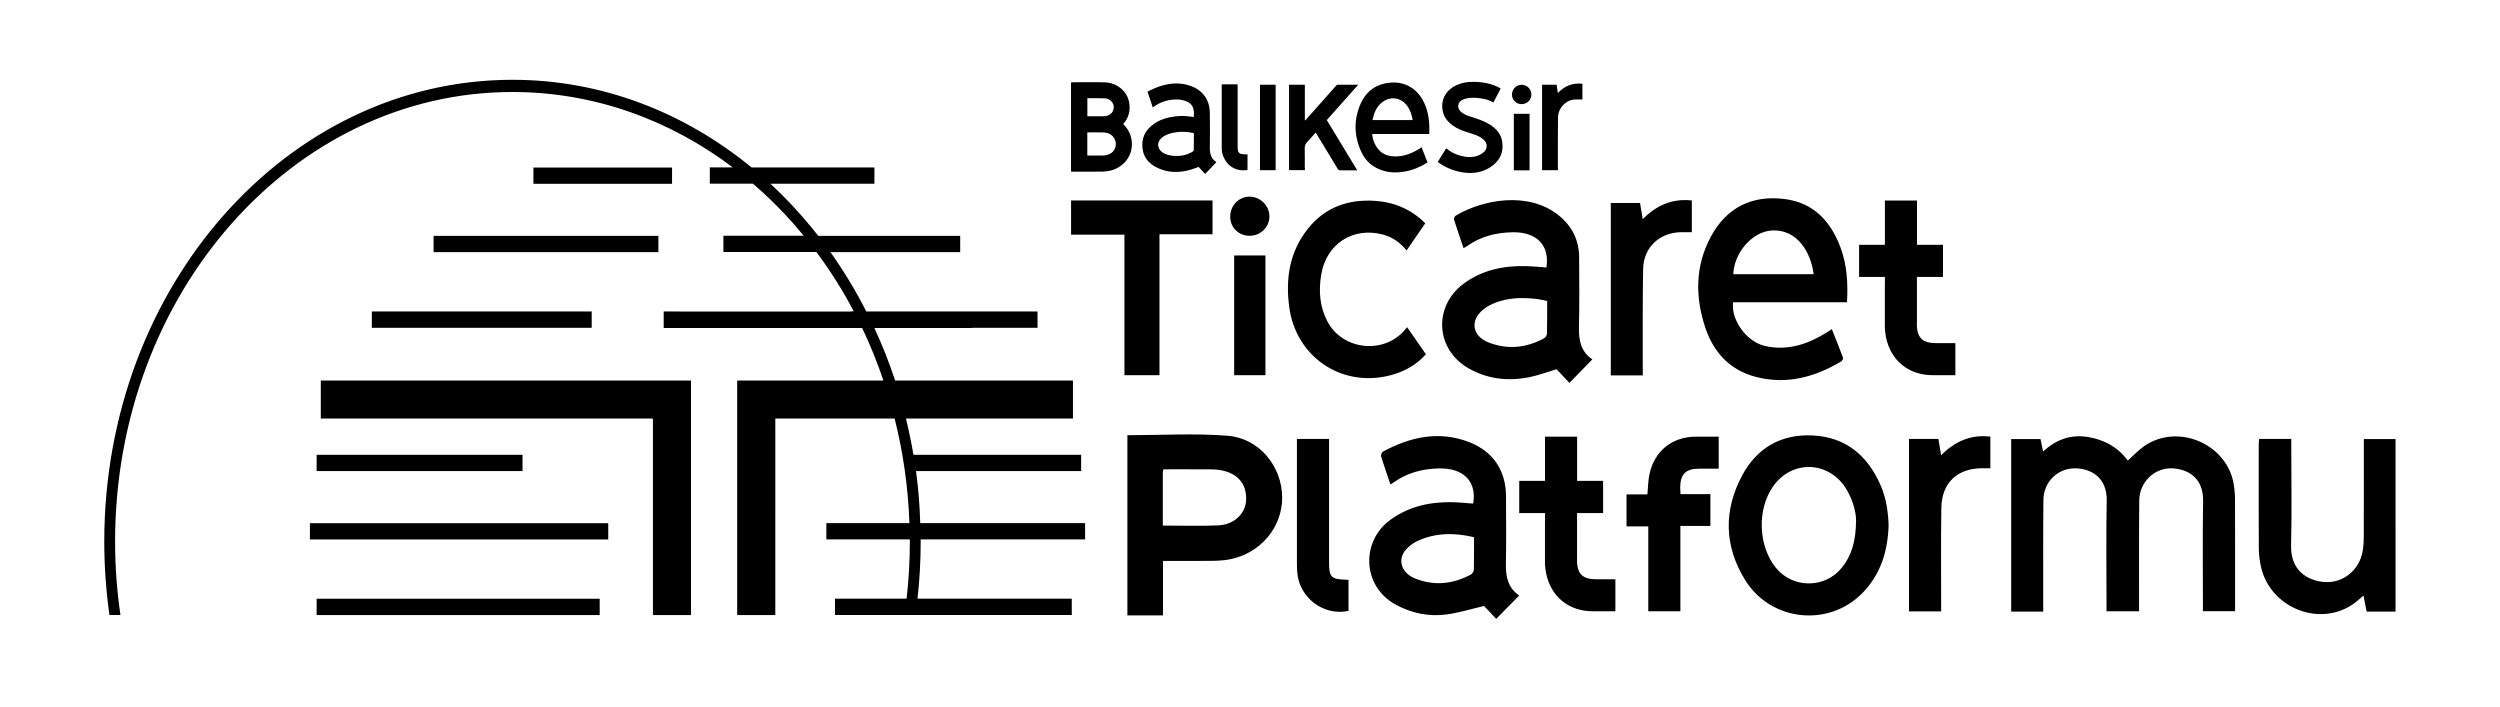<?xml version="1.0" encoding="utf-8"?>
<!-- Generator: Adobe Illustrator 25.0.0, SVG Export Plug-In . SVG Version: 6.00 Build 0)  -->
<svg version="1.1" id="katman_1" xmlns="http://www.w3.org/2000/svg" xmlns:xlink="http://www.w3.org/1999/xlink" x="0px" y="0px"
	 viewBox="0 0 397.29 112.39" style="enable-background:new 0 0 397.29 112.39;" xml:space="preserve">
<style type="text/css">
	.st0{fill-rule:evenodd;clip-rule:evenodd;}
</style>
<g>
	<g>
		<path class="st0" d="M354.99,77.02c-1.02-6.47-8.9-9.85-14.26-6.11c-0.92,0.64-1.69,1.48-2.58,2.28
			c-1.57-2.11-3.73-3.33-6.39-3.75c-2.72-0.43-5.02,0.42-7.08,2.31c-0.16-0.76-0.28-1.35-0.41-1.97h-4.66v27.41h5.09
			c0-0.49,0-0.87,0-1.26c0.01-5.49-0.03-10.98,0.03-16.47c0.03-2.95,2.35-5.13,5.21-5.03c2.37,0.08,4.93,1.47,4.85,5.13
			c-0.11,5.49-0.03,10.98-0.03,16.47v1.11h5.17c0-0.45,0-0.84,0-1.22c0.01-5.46-0.03-10.91,0.03-16.37
			c0.03-2.96,2.44-5.25,5.26-5.12c2.34,0.11,4.96,1.38,4.89,5.22c-0.1,5.45-0.03,10.91-0.03,16.37v1.11h5.11V96.1
			c0-5.52,0.01-11.04-0.01-16.56C355.18,78.7,355.12,77.85,354.99,77.02z M292.61,57.43c0.16-0.1,0.33-0.45,0.27-0.6
			c-0.56-1.5-1.16-2.98-1.77-4.52c-0.36,0.23-0.63,0.41-0.91,0.58c-2.99,1.85-6.18,2.89-9.73,2.09c-2.9-0.66-5.43-4.15-5.05-6.94
			h18.1c0.16-3.05,0-5.92-1.02-8.67c-1.55-4.17-4.25-7.15-8.89-7.74c-5.19-0.66-9.21,1.35-11.7,5.93
			c-2.52,4.64-2.56,9.57-0.91,14.51c1.33,3.98,3.94,6.77,8.09,7.84C283.96,61.16,288.42,59.92,292.61,57.43z M281.44,36.64
			c4.2-0.34,6.38,3.57,6.77,6.93h-12.77C275.59,40.09,278.48,36.88,281.44,36.64z M250.95,40.86c-0.02-2.73-1.15-4.96-3.28-6.66
			c-4.77-3.82-11.97-2.53-16.35,0.08c-0.16,0.09-0.3,0.45-0.25,0.62c0.47,1.5,0.99,2.99,1.51,4.54c0.23-0.13,0.38-0.2,0.5-0.29
			c2.19-1.58,4.69-2.2,7.33-2.24c3.83-0.06,5.89,2.11,5.34,5.6c-1.05-0.08-2.11-0.19-3.17-0.22c-3.63-0.09-7.06,0.6-10.02,2.82
			c-4.82,3.61-4.42,10.41,0.8,13.41c3.03,1.74,6.32,2.1,9.71,1.41c1.47-0.3,2.89-0.84,4.29-1.26c0.67,0.72,1.36,1.45,2.05,2.18
			c1.25-1.28,2.42-2.49,3.64-3.74c-1.78-1.18-2.17-2.98-2.13-5.05C251.01,48.33,250.97,44.6,250.95,40.86z M245.84,53.05
			c-0.01,0.25-0.26,0.61-0.49,0.73c-2.84,1.52-5.81,1.82-8.82,0.63c-1.91-0.76-2.69-2.38-1.9-3.94c0.36-0.7,1.04-1.35,1.74-1.75
			c2.37-1.37,4.99-1.52,7.65-1.23c0.6,0.06,1.2,0.22,1.85,0.34C245.86,49.62,245.88,51.33,245.84,53.05z M239.31,89.67
			c0.08-3.6,0.02-7.21,0.02-10.81c-0.01-4.04-2.03-7.11-5.82-8.59c-4.82-1.87-9.37-0.85-13.74,1.5c-0.19,0.1-0.35,0.55-0.29,0.76
			c0.44,1.45,0.95,2.88,1.48,4.44c0.24-0.14,0.38-0.21,0.51-0.3c2.19-1.57,4.69-2.2,7.33-2.23c3.84-0.05,5.92,2.16,5.31,5.59
			c-1.05-0.07-2.11-0.19-3.17-0.22c-3.59-0.09-6.96,0.62-9.94,2.76c-4.76,3.42-4.57,10.61,0.83,13.53c2.53,1.37,5.26,1.93,8.09,1.54
			c1.97-0.27,3.89-0.87,5.92-1.34c0.54,0.57,1.24,1.32,1.93,2.05c1.26-1.28,2.44-2.48,3.66-3.72
			C239.69,93.47,239.27,91.71,239.31,89.67z M234.22,90.55c-0.01,0.26-0.24,0.62-0.47,0.75c-2.87,1.54-5.87,1.85-8.91,0.61
			c-1.99-0.81-2.72-2.7-1.67-4.23c0.49-0.71,1.28-1.33,2.06-1.7c2.88-1.33,5.89-1.35,9.02-0.61
			C234.24,87.12,234.26,88.83,234.22,90.55z M288.06,69.2c-5.01-0.25-8.86,1.98-11.2,6.35c-2.98,5.57-2.87,11.25,0.48,16.64
			c4.08,6.56,13.23,7.53,18.6,2.08c2.94-2.98,4.06-6.7,4.19-10.77c-0.07-2.27-0.41-4.47-1.34-6.54
			C296.71,72.31,293.25,69.45,288.06,69.2z M292.68,90.24c-2.67,3.3-7.79,3.29-10.46,0c-2.84-3.5-3.02-9.34-0.41-13
			c2.93-4.1,8.58-4.02,11.4,0.17c1.12,1.67,1.75,3.85,1.75,5.28C294.93,85.97,294.28,88.26,292.68,90.24z M375.65,69.77V71
			c0,4.77,0.01,9.54-0.01,14.32c0,0.74-0.05,1.5-0.17,2.23c-0.51,3.07-3.15,5.19-6.14,4.94c-2.57-0.22-5.34-1.77-5.24-5.78
			c0.13-5.26,0.03-10.52,0.03-15.78v-1.18h-5.11c-0.02,0.3-0.06,0.55-0.06,0.8c0,5.52-0.02,11.04,0.01,16.56
			c0.01,1,0.13,2.01,0.35,2.99c1.49,6.55,9.41,9.66,14.76,5.81c0.52-0.37,0.98-0.81,1.53-1.27c0.18,0.9,0.33,1.71,0.5,2.55h4.59
			V69.77H375.65z M220.99,59.63c2.17-0.57,4.07-1.62,5.61-3.33c-1.01-1.46-1.97-2.86-2.98-4.3c-0.22,0.25-0.34,0.4-0.47,0.55
			c-3.41,3.82-9.86,3.04-12.22-1.5c-1.22-2.34-1.39-4.82-0.97-7.39c0.8-4.9,5.04-7.66,9.83-6.38c1.51,0.41,2.73,1.27,3.74,2.52
			c1.01-1.47,1.96-2.86,2.97-4.32c-2.3-2.28-5.03-3.39-8.1-3.57c-4.2-0.25-7.83,1.04-10.52,4.4c-2.95,3.67-3.61,7.92-3,12.48
			C205.94,56.74,213.23,61.67,220.99,59.63z M261.06,58.4c0.01-5.23-0.04-10.45,0.06-15.68c0.07-3.42,2.62-5.78,6.05-5.82
			c0.57-0.01,1.14,0,1.69,0v-5.04c-3.1-0.35-5.6,0.75-7.8,2.97c-0.16-0.96-0.3-1.77-0.43-2.57h-4.65v27.4h5.09
			C261.06,59.17,261.05,58.78,261.06,58.4z M308.48,72.34c-0.16-0.96-0.3-1.77-0.44-2.59h-4.67v27.41h5.11c0-0.49,0-0.87,0-1.26
			c0-5.06-0.05-10.13,0.03-15.19c0.06-3.97,2.53-6.29,6.48-6.3c0.44,0,0.88,0,1.31,0v-5.02C313.21,69.01,310.7,70.12,308.48,72.34z
			 M184.26,59.62V37.23h8.43v-5.37h-22.48v5.43h8.48v22.34H184.26z M195.1,69.25c-5.25-0.42-10.57-0.09-15.94-0.09V97.8h5.66v-8.66
			c2.63,0,5.12,0.02,7.62-0.01c0.96-0.01,1.94-0.05,2.88-0.22c4.95-0.91,8.48-5.09,8.44-9.91C203.7,74.09,200.13,69.65,195.1,69.25z
			 M193.61,83.49c-2.88,0.13-5.78,0.03-8.82,0.03c0-2.82,0-5.54,0-8.26c0-0.19,0.04-0.38,0.07-0.68c2.52,0,5.01-0.01,7.5,0.01
			c0.56,0,1.13,0.03,1.68,0.14c2.67,0.49,4.09,2.19,3.99,4.73C197.94,81.6,196.15,83.37,193.61,83.49z M211.21,89.42
			c0-6.56,0-13.11,0-19.67h-5.11c0,6.51,0,13.01,0,19.52c0,0.55,0.01,1.1,0.05,1.65c0.28,4.06,4.22,7.03,8.15,6.16v-4.92
			c-0.2-0.02-0.32-0.03-0.45-0.04C211.55,92.05,211.21,91.71,211.21,89.42z M269.49,69.39c-3.77,0.01-6.63,2.32-7.38,6.05
			c-0.2,1-0.21,2.03-0.31,3.13h-3.32v5.08h3.46v13.49h5.1V83.58h4.77v-5.05h-4.75c-0.02-0.41-0.05-0.72-0.05-1.04
			c0.01-2.13,0.88-3.01,3.01-3.01c1.03,0,2.05,0,3.11,0v-5.09C271.83,69.38,270.66,69.38,269.49,69.39z M310.74,59.62v-5.09
			c-1.06,0-2.08,0-3.11,0c-1.99,0-2.88-0.77-3-2.61h0v0c-0.01-0.13-0.01-0.26-0.01-0.4c0-0.14,0.01-0.27,0.01-0.42v-7.09h4.14V38.9
			h-4.13v-7.03h-5.1v7.03h-4.1v5.11h4.1v1.35h-0.01v6.8c0.04,0.48,0.09,0.95,0.18,1.41c0.75,3.73,3.61,6.04,7.38,6.05
			C308.28,59.62,309.45,59.62,310.74,59.62z M250.62,89.44L250.62,89.44L250.62,89.44c-0.01-0.13-0.01-0.26-0.01-0.4
			c0-0.14,0.01-0.27,0.01-0.42v-7.09h4.14v-5.11h-4.13v-7.03h-5.1v7.03h-4.1v5.11h4.1v1.35h-0.01v6.8c0.04,0.48,0.09,0.95,0.18,1.41
			c0.75,3.73,3.61,6.04,7.38,6.05c1.17,0,2.34,0,3.63,0v-5.09c-1.06,0-2.08,0-3.11,0C251.63,92.05,250.74,91.28,250.62,89.44z
			 M195.5,34.44c0.01,1.73,1.35,3.04,3.1,3.03c1.71-0.01,3.12-1.37,3.13-3.05c0.02-1.7-1.43-3.17-3.15-3.17
			C196.88,31.24,195.49,32.67,195.5,34.44z M196.13,59.62h4.97V40.6h-4.97V59.62z M59.09,52.09h34.94V49.5H59.09V52.09z M68.9,40.07
			h35.73v-2.59H68.9V40.07z M106.79,26.62H84.77v2.59h22.03V26.62z M50.32,97.74H95.3v-2.59H50.32V97.74z M49.25,85.73h47.41v-2.59
			H49.25V85.73z M50.32,72.27v2.59h32.72v-2.59H50.32z M145.57,74.86h26.24v-2.59h-26.65c-0.33-1.95-0.73-3.87-1.19-5.76h26.54
			v-6.04h-28.26c-0.95-2.87-2.05-5.66-3.3-8.35h15.55v-0.03h10.38V49.5h-27.21c-1.69-3.31-3.59-6.47-5.7-9.43h20.62v-2.59h-22.56
			c-2.33-2.98-4.87-5.75-7.6-8.28h16.53v-2.59h-19.52c-10.68-8.75-23.8-13.93-38-13.93c-35.83,0-64.87,32.86-64.87,73.39
			c0,3.97,0.29,7.86,0.82,11.66h1.75c-0.55-3.8-0.85-7.69-0.85-11.66c0-19.73,7.07-37.59,18.5-50.52
			c11.43-12.93,27.21-20.93,44.65-20.93c12.95,0,24.99,4.42,35.01,11.98h-3.65v2.59h6.86c2.27,1.96,4.43,4.07,6.44,6.35
			c0.55,0.63,1.09,1.27,1.62,1.92h-12.76v2.59h14.78c2.2,2.95,4.19,6.1,5.94,9.43h-0.4v0.03h-27.37V49.5h-2.44v2.62h31.54
			c1.28,2.68,2.4,5.47,3.38,8.35h-23.24v37.27h6.06V66.51h18.96c1.34,5.32,2.15,10.88,2.35,16.62h-13.2v2.59h13.26
			c0,0.12,0.01,0.23,0.01,0.35c0,3.08-0.18,6.1-0.52,9.07h-11.38v2.59h37.63v-2.59h-24.51c0.33-2.97,0.5-6,0.5-9.07
			c0-0.12-0.01-0.23-0.01-0.35h26.14v-2.59h-26.2C146.16,80.33,145.94,77.57,145.57,74.86z M50.98,66.51h52.78v31.23h6.05V60.47
			H50.98V66.51z M170.6,27.28L170.6,27.28c0.84,0,1.68,0,2.52,0c0.7,0,1.4,0,2.1-0.01c0.46-0.01,0.94-0.07,1.39-0.19
			c1-0.28,1.82-0.86,2.39-1.59c0.57-0.74,0.88-1.64,0.88-2.58c0-0.59-0.12-1.2-0.39-1.79c-0.24-0.54-0.58-1-1-1.41
			c0.29-0.32,0.53-0.68,0.7-1.07c0.17-0.39,0.28-0.81,0.31-1.25c0.01-0.12,0.01-0.24,0.01-0.35c0-0.61-0.13-1.16-0.34-1.64
			c-0.33-0.72-0.86-1.29-1.49-1.68c-0.62-0.39-1.34-0.61-2.04-0.63c-0.73-0.03-1.46-0.03-2.19-0.03c-0.92,0-1.84,0.01-2.75,0.01
			c-0.06,0-0.11,0-0.17,0h0c-0.06,0-0.1,0.01-0.13,0.01l-0.2,0.02v14.16l0.2,0.02C170.46,27.27,170.52,27.28,170.6,27.28z
			 M172.79,15.6c0.94,0.01,1.88-0.01,2.81,0.03c0.31,0.01,0.61,0.13,0.85,0.32c0.24,0.19,0.41,0.45,0.49,0.71
			c0.04,0.13,0.05,0.27,0.05,0.39c0,0.34-0.12,0.66-0.34,0.9c-0.21,0.25-0.52,0.42-0.9,0.49c-0.22,0.04-0.46,0.04-0.7,0.04
			c-0.33,0-0.66,0-0.99,0c-0.42,0-0.84,0-1.26,0V15.6z M172.79,21.04c0.5,0,1.01-0.01,1.5-0.01c0.35,0,0.71,0,1.06,0.02
			c0.37,0.01,0.71,0.09,1,0.24c0.29,0.15,0.53,0.37,0.72,0.69c0.16,0.26,0.25,0.59,0.25,0.92c0,0.36-0.1,0.71-0.32,1.02
			c-0.11,0.15-0.25,0.29-0.42,0.41c-0.17,0.12-0.39,0.22-0.64,0.29c-0.2,0.06-0.42,0.09-0.63,0.09c-0.41,0.01-0.83,0.01-1.25,0.01
			c-0.42,0-0.84,0-1.27,0V21.04z M216.35,24.17c0.7,1.51,1.91,2.5,3.51,2.97c1.11,0.33,2.26,0.32,3.39,0.12
			c1.29-0.23,2.48-0.73,3.61-1.44c-0.32-0.82-0.63-1.61-0.95-2.42c-0.11,0.07-0.18,0.12-0.26,0.17c-1.22,0.8-2.53,1.32-4.03,1.29
			c-1.53-0.03-2.58-0.74-3.19-2.12c-0.2-0.45-0.34-0.91-0.36-1.45h9.06c0.07-1.72-0.07-3.37-0.79-4.92
			c-1.23-2.66-3.67-3.73-6.42-3.07c-1.74,0.42-2.96,1.54-3.68,3.15C215.1,19.02,215.16,21.62,216.35,24.17z M219.65,16.25
			c1.3-1.01,2.98-0.77,3.96,0.55c0.5,0.67,0.75,1.45,0.89,2.28h-6.39C218.34,17.97,218.73,16.96,219.65,16.25z M186.79,18.49
			c-1.19,0.15-2.33,0.46-3.33,1.14c-1.5,1.01-2.17,2.41-1.86,4.21c0.22,1.25,0.99,2.12,2.08,2.7c1.58,0.85,3.27,0.96,5,0.57
			c0.62-0.14,1.21-0.38,1.8-0.58c0.33,0.36,0.67,0.73,1.03,1.12c0.63-0.66,1.21-1.27,1.79-1.88c-0.76-0.51-1.05-1.26-1.04-2.2
			c0.03-1.84,0.02-3.69,0-5.53c-0.01-0.54-0.06-1.1-0.23-1.61c-0.52-1.57-1.7-2.47-3.24-2.91c-1.63-0.47-3.24-0.26-4.81,0.31
			c-0.56,0.2-1.09,0.49-1.63,0.73c0.29,0.88,0.57,1.69,0.84,2.51c1.24-0.93,2.63-1.33,4.13-1.25c0.46,0.03,0.94,0.15,1.36,0.35
			c0.88,0.41,1.17,1.18,1.02,2.43C188.72,18.44,187.76,18.37,186.79,18.49z M189.71,23.85c0,0.08-0.09,0.2-0.16,0.24
			c-0.95,0.58-1.98,0.76-3.07,0.67c-0.66-0.05-1.3-0.19-1.84-0.61c-0.74-0.57-0.79-1.54-0.1-2.18c0.57-0.53,1.28-0.75,2.02-0.9
			c1-0.2,2-0.16,2.99,0.05c0.05,0.01,0.1,0.04,0.18,0.06C189.72,22.1,189.72,22.97,189.71,23.85z M235,24.68
			c-1,0.42-2.02,0.33-3.03,0.03c-0.79-0.23-1.51-0.59-2.14-1.15c-0.46,0.73-0.9,1.44-1.35,2.17c0.1,0.07,0.18,0.14,0.27,0.2
			c1.22,0.83,2.56,1.34,4.03,1.51c1.38,0.15,2.71-0.04,3.9-0.77c1.53-0.93,2.31-2.28,2.05-4.11c-0.18-1.25-0.93-2.11-1.96-2.76
			c-0.94-0.59-1.98-0.92-3.03-1.25c-0.61-0.19-1.21-0.41-1.67-0.89c-0.3-0.31-0.41-0.67-0.3-1.08c0.13-0.46,0.5-0.68,0.91-0.83
			c0.6-0.21,1.23-0.24,1.87-0.2c0.96,0.07,1.9,0.22,2.78,0.74c0.39-0.76,0.77-1.49,1.15-2.23c-0.13-0.07-0.23-0.13-0.33-0.18
			c-1.42-0.71-2.94-0.92-4.5-0.86c-0.81,0.03-1.59,0.22-2.32,0.58c-1.66,0.82-2.45,2.42-2.03,4.17c0.25,1.05,0.96,1.79,1.84,2.35
			c0.87,0.56,1.86,0.84,2.83,1.15c0.68,0.21,1.33,0.47,1.85,0.97c0.57,0.54,0.59,1.36,0.02,1.89C235.6,24.36,235.3,24.55,235,24.68z
			 M247.57,26.68c0-2.65-0.01-5.3,0.02-7.94c0.01-0.91,0.38-1.7,1.09-2.3c0.49-0.41,1.06-0.63,1.71-0.63c0.36,0,0.72,0,1.08,0v-2.5
			c-1.55-0.18-2.82,0.34-3.9,1.47c-0.07-0.47-0.14-0.89-0.2-1.31h-2.31v13.58h2.52V26.68z M202.72,13.47h-2.49v13.58h2.49V13.47z
			 M240.57,18.08v8.99h2.5v-8.99H240.57z M241.79,16.55c0.86,0.01,1.56-0.66,1.57-1.5c0.01-0.87-0.68-1.58-1.55-1.58
			c-0.84,0-1.52,0.69-1.53,1.54C240.27,15.87,240.93,16.54,241.79,16.55z M207.35,26.73c0-1.03,0.02-2.07-0.01-3.1
			c-0.01-0.43,0.1-0.76,0.4-1.07c0.46-0.47,0.89-0.98,1.34-1.49c0.06,0.09,0.1,0.15,0.14,0.21c1.13,1.86,2.25,3.71,3.37,5.57
			c0.1,0.16,0.2,0.22,0.39,0.22c0.76-0.01,1.52,0,2.28,0h0.43c-1.63-2.7-3.23-5.34-4.84-7.99c1.66-1.86,3.3-3.71,4.99-5.61h-3.34
			c-0.05,0.02-0.1,0.06-0.13,0.1c-1.18,1.32-2.36,2.65-3.53,3.98c-0.47,0.53-0.94,1.06-1.42,1.59c-0.02-0.01-0.04-0.01-0.06-0.02
			v-5.65h-2.51v13.57h2.52V26.73z M194.52,25.12c0.75,1.52,2.15,2.14,3.73,1.9c0-0.82,0-1.65,0-2.49c-0.14,0-0.26,0-0.38,0
			c-0.98-0.02-1.19-0.24-1.19-1.21c0-3.31,0-6.61,0-9.92h-2.53c0,3.4,0,6.79,0,10.19C194.16,24.13,194.28,24.64,194.52,25.12z"/>
	</g>
</g>
</svg>
